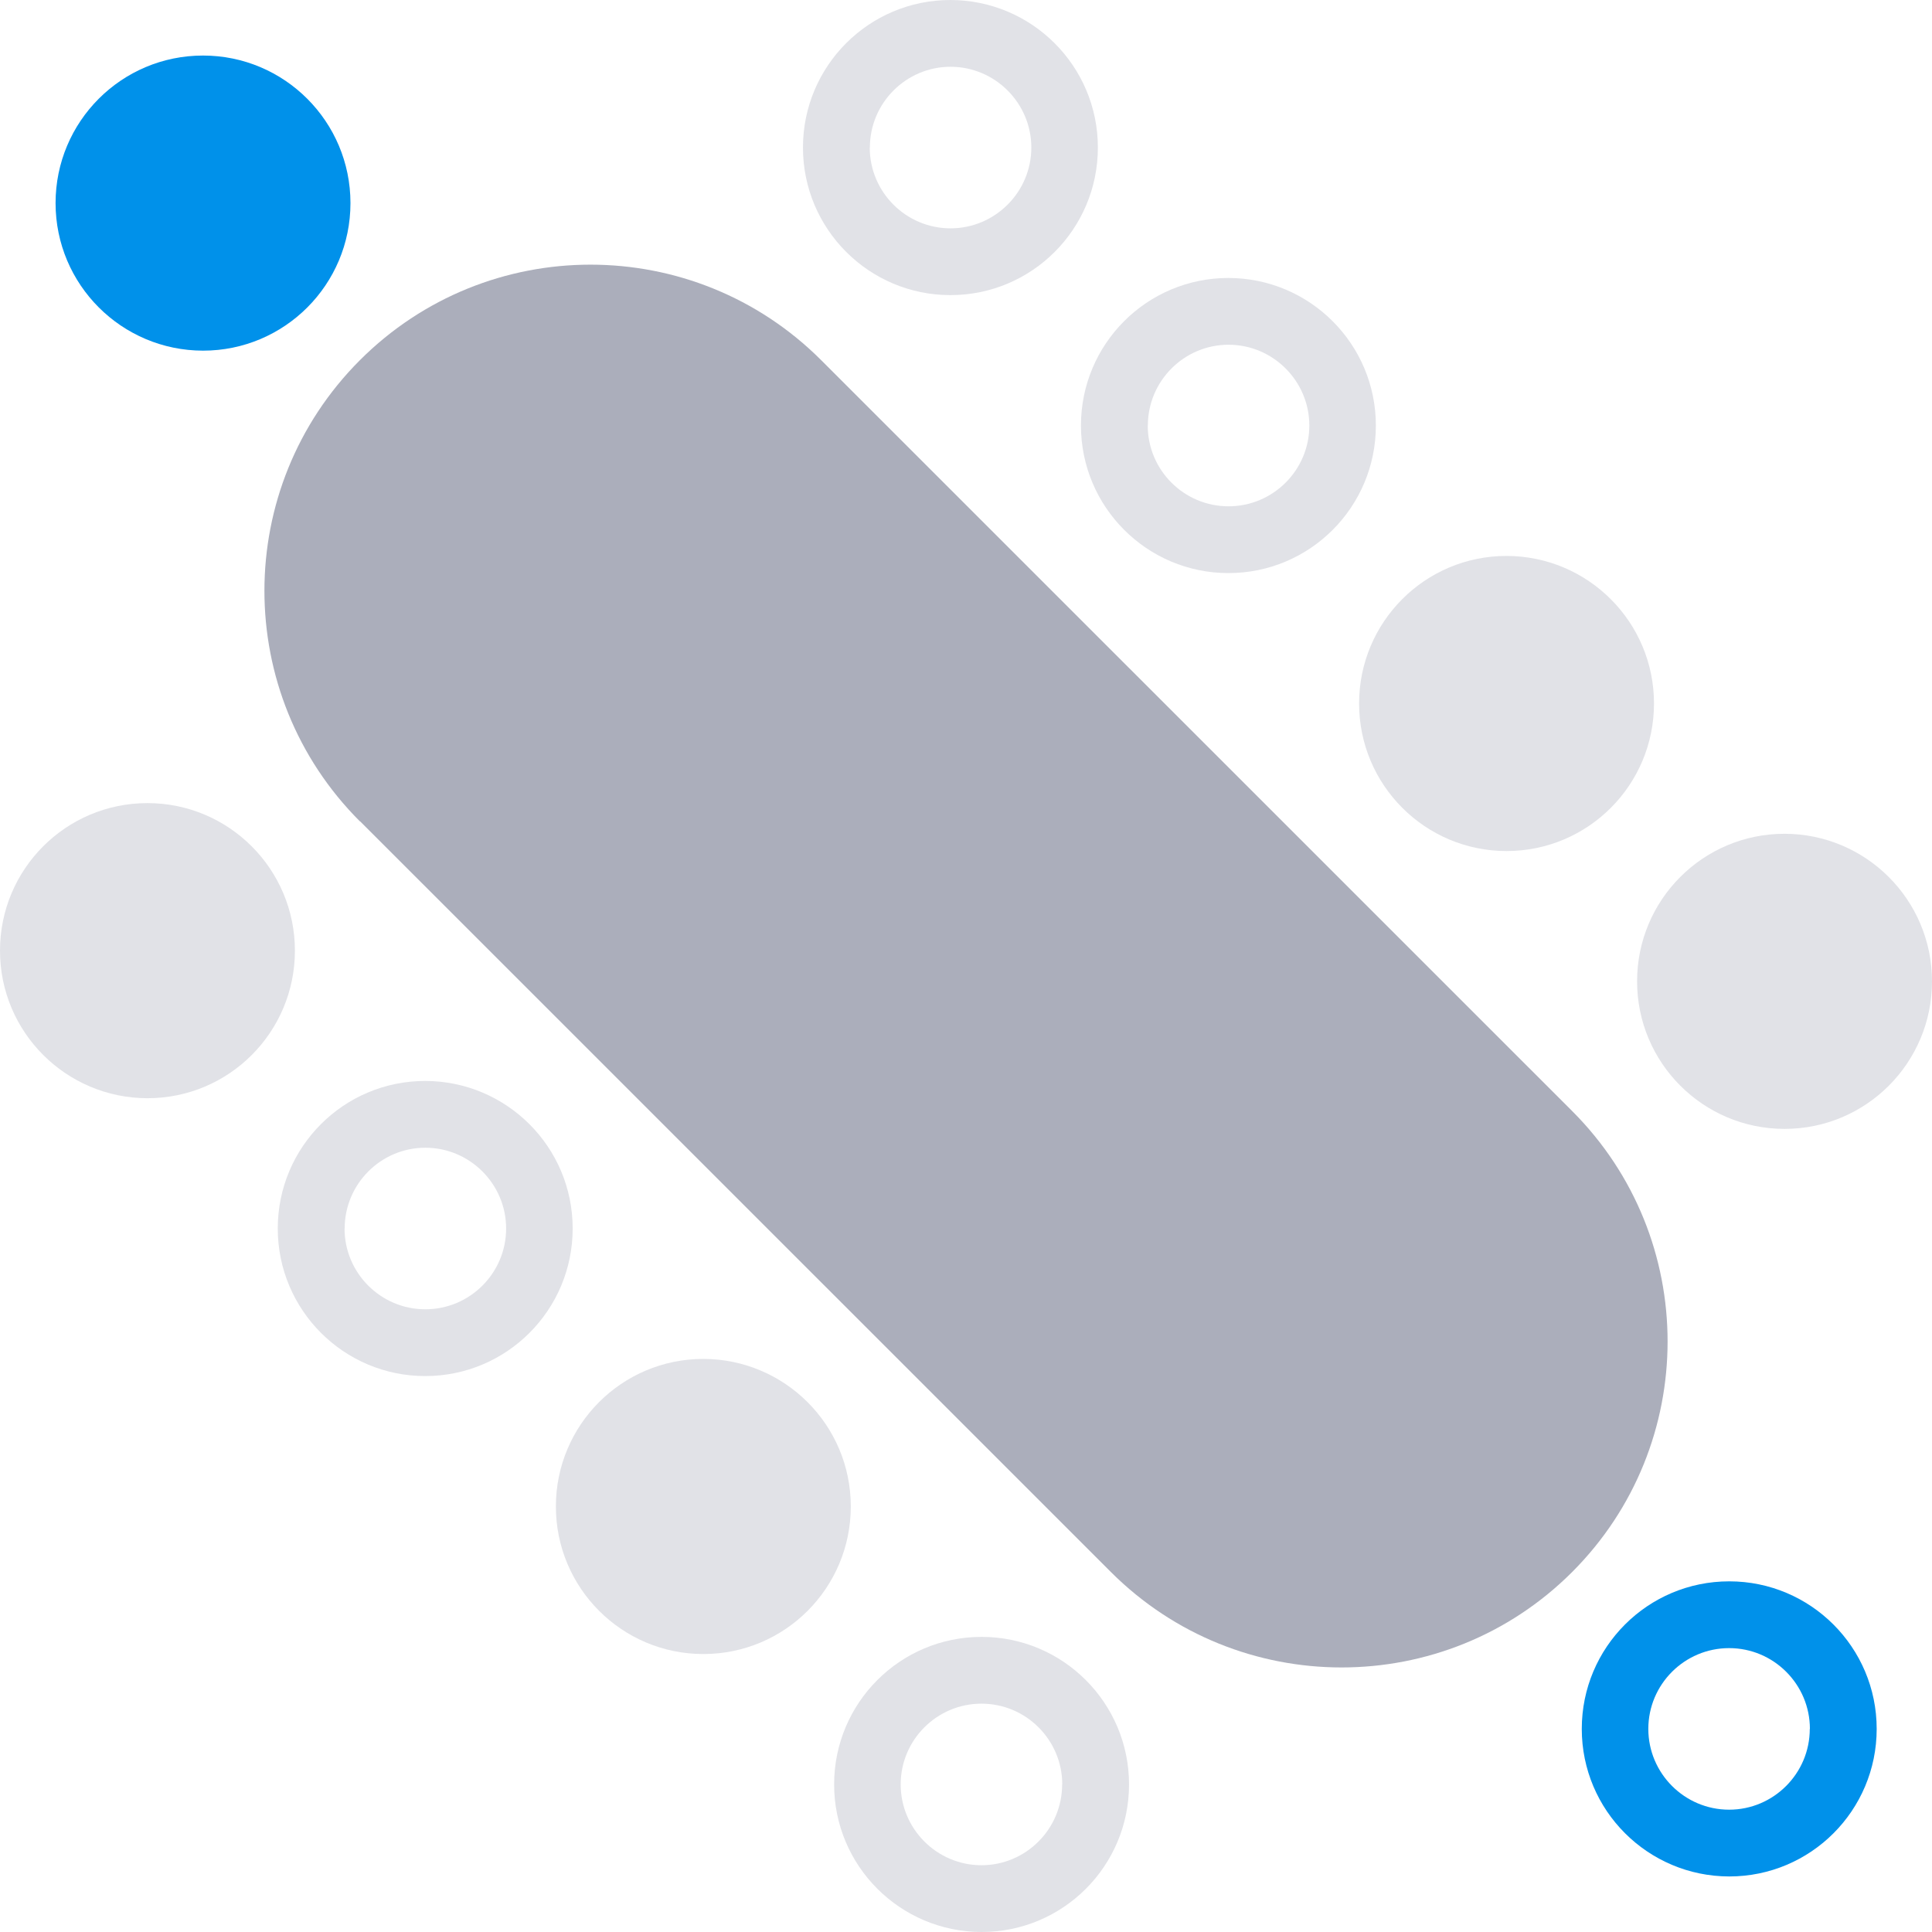<svg width="160" height="160" viewBox="0 0 160 160" fill="none" xmlns="http://www.w3.org/2000/svg">
<g clip-path="url(#clip0_4911_159286)">
<path d="M29.814 68.01L92.002 130.19C102.543 140.72 119.655 140.73 130.197 130.19C140.738 119.65 140.738 102.54 130.197 92.01L68.009 29.83C57.458 19.28 40.346 19.28 29.804 29.83C19.263 40.38 19.263 57.48 29.804 68.02L29.814 68.01Z" fill="#ABAEBB"/>
<path d="M112.554 58.26C112.554 65.01 118.024 70.48 124.765 70.48C131.516 70.48 136.977 65.01 136.977 58.26C136.977 51.51 131.506 46.05 124.765 46.04C118.014 46.04 112.554 51.51 112.554 58.26Z" fill="#E1E2E7"/>
<path d="M95.061 35.24C95.061 31.55 98.061 28.55 101.742 28.55C105.432 28.55 108.433 31.56 108.433 35.24C108.433 38.93 105.432 41.93 101.742 41.93C98.052 41.93 95.051 38.93 95.051 35.24M89.52 35.24C89.52 41.99 94.991 47.46 101.732 47.46C108.483 47.46 113.943 41.99 113.943 35.24C113.943 28.49 108.473 23.03 101.732 23.02C94.981 23.02 89.52 28.49 89.52 35.24Z" fill="#E1E2E7"/>
<path d="M72.039 12.22C72.039 8.53 75.039 5.53 78.719 5.53C82.41 5.53 85.41 8.54 85.41 12.22C85.41 15.9 82.41 18.91 78.719 18.91C75.029 18.91 72.029 15.91 72.029 12.22M66.498 12.22C66.498 18.97 71.969 24.44 78.71 24.44C85.46 24.44 90.921 18.97 90.921 12.22C90.921 5.47 85.45 0.01 78.71 0C71.959 0 66.498 5.47 66.498 12.22Z" fill="#E1E2E7"/>
<path d="M135.577 81.27C135.577 88.02 141.048 93.49 147.789 93.49C154.539 93.49 160 88.02 160 81.27C160 74.52 154.529 69.06 147.789 69.05C141.038 69.05 135.577 74.52 135.577 81.27Z" fill="#E1E2E7"/>
<path d="M46.036 124.76C46.036 131.51 51.507 136.98 58.248 136.98C64.998 136.98 70.459 131.51 70.459 124.76C70.459 118.01 64.988 112.55 58.248 112.54C51.497 112.54 46.036 118.01 46.036 124.76Z" fill="#E1E2E7"/>
<path d="M28.544 101.74C28.544 98.05 31.544 95.05 35.224 95.05C38.915 95.05 41.915 98.06 41.915 101.74C41.915 105.43 38.915 108.43 35.224 108.43C31.534 108.43 28.534 105.43 28.534 101.74M23.003 101.74C23.003 108.49 28.474 113.96 35.214 113.96C41.965 113.96 47.426 108.49 47.426 101.74C47.426 94.99 41.955 89.53 35.214 89.52C28.464 89.52 23.003 94.99 23.003 101.74Z" fill="#E1E2E7"/>
<path d="M87.961 147.78C87.961 151.47 84.961 154.47 81.281 154.47C77.59 154.47 74.59 151.46 74.59 147.78C74.59 144.09 77.59 141.09 81.281 141.09C84.971 141.09 87.971 144.09 87.971 147.78M93.502 147.78C93.502 141.03 88.031 135.56 81.291 135.56C74.54 135.56 69.079 141.03 69.079 147.78C69.079 154.53 74.55 159.99 81.291 160C88.041 160 93.502 154.53 93.502 147.78Z" fill="#E1E2E7"/>
<path d="M149.878 143.18C149.878 146.87 146.878 149.87 143.198 149.87C139.507 149.87 136.507 146.86 136.507 143.18C136.507 139.49 139.507 136.49 143.198 136.49C146.888 136.49 149.888 139.49 149.888 143.18M155.419 143.18C155.419 136.43 149.948 130.96 143.208 130.96C136.457 130.96 130.996 136.43 130.996 143.18C130.996 149.93 136.467 155.39 143.208 155.4C149.958 155.4 155.419 149.93 155.419 143.18Z" fill="#0091EA"/>
<path d="M24.423 78.73C24.423 71.98 18.952 66.51 12.211 66.51C5.461 66.51 0 71.98 0 78.73C0 85.48 5.471 90.94 12.211 90.95C18.962 90.95 24.423 85.48 24.423 78.73Z" fill="#E1E2E7"/>
<path d="M29.024 16.82C29.024 10.07 23.554 4.6 16.813 4.6C10.062 4.6 4.602 10.07 4.602 16.82C4.602 23.57 10.072 29.03 16.813 29.04C23.564 29.04 29.024 23.57 29.024 16.82Z" fill="#0091EA"/>
</g>
<defs>
<clipPath id="clip0_4911_159286">
<rect width="160" height="160" fill="white"/>
</clipPath>
</defs>
</svg>
